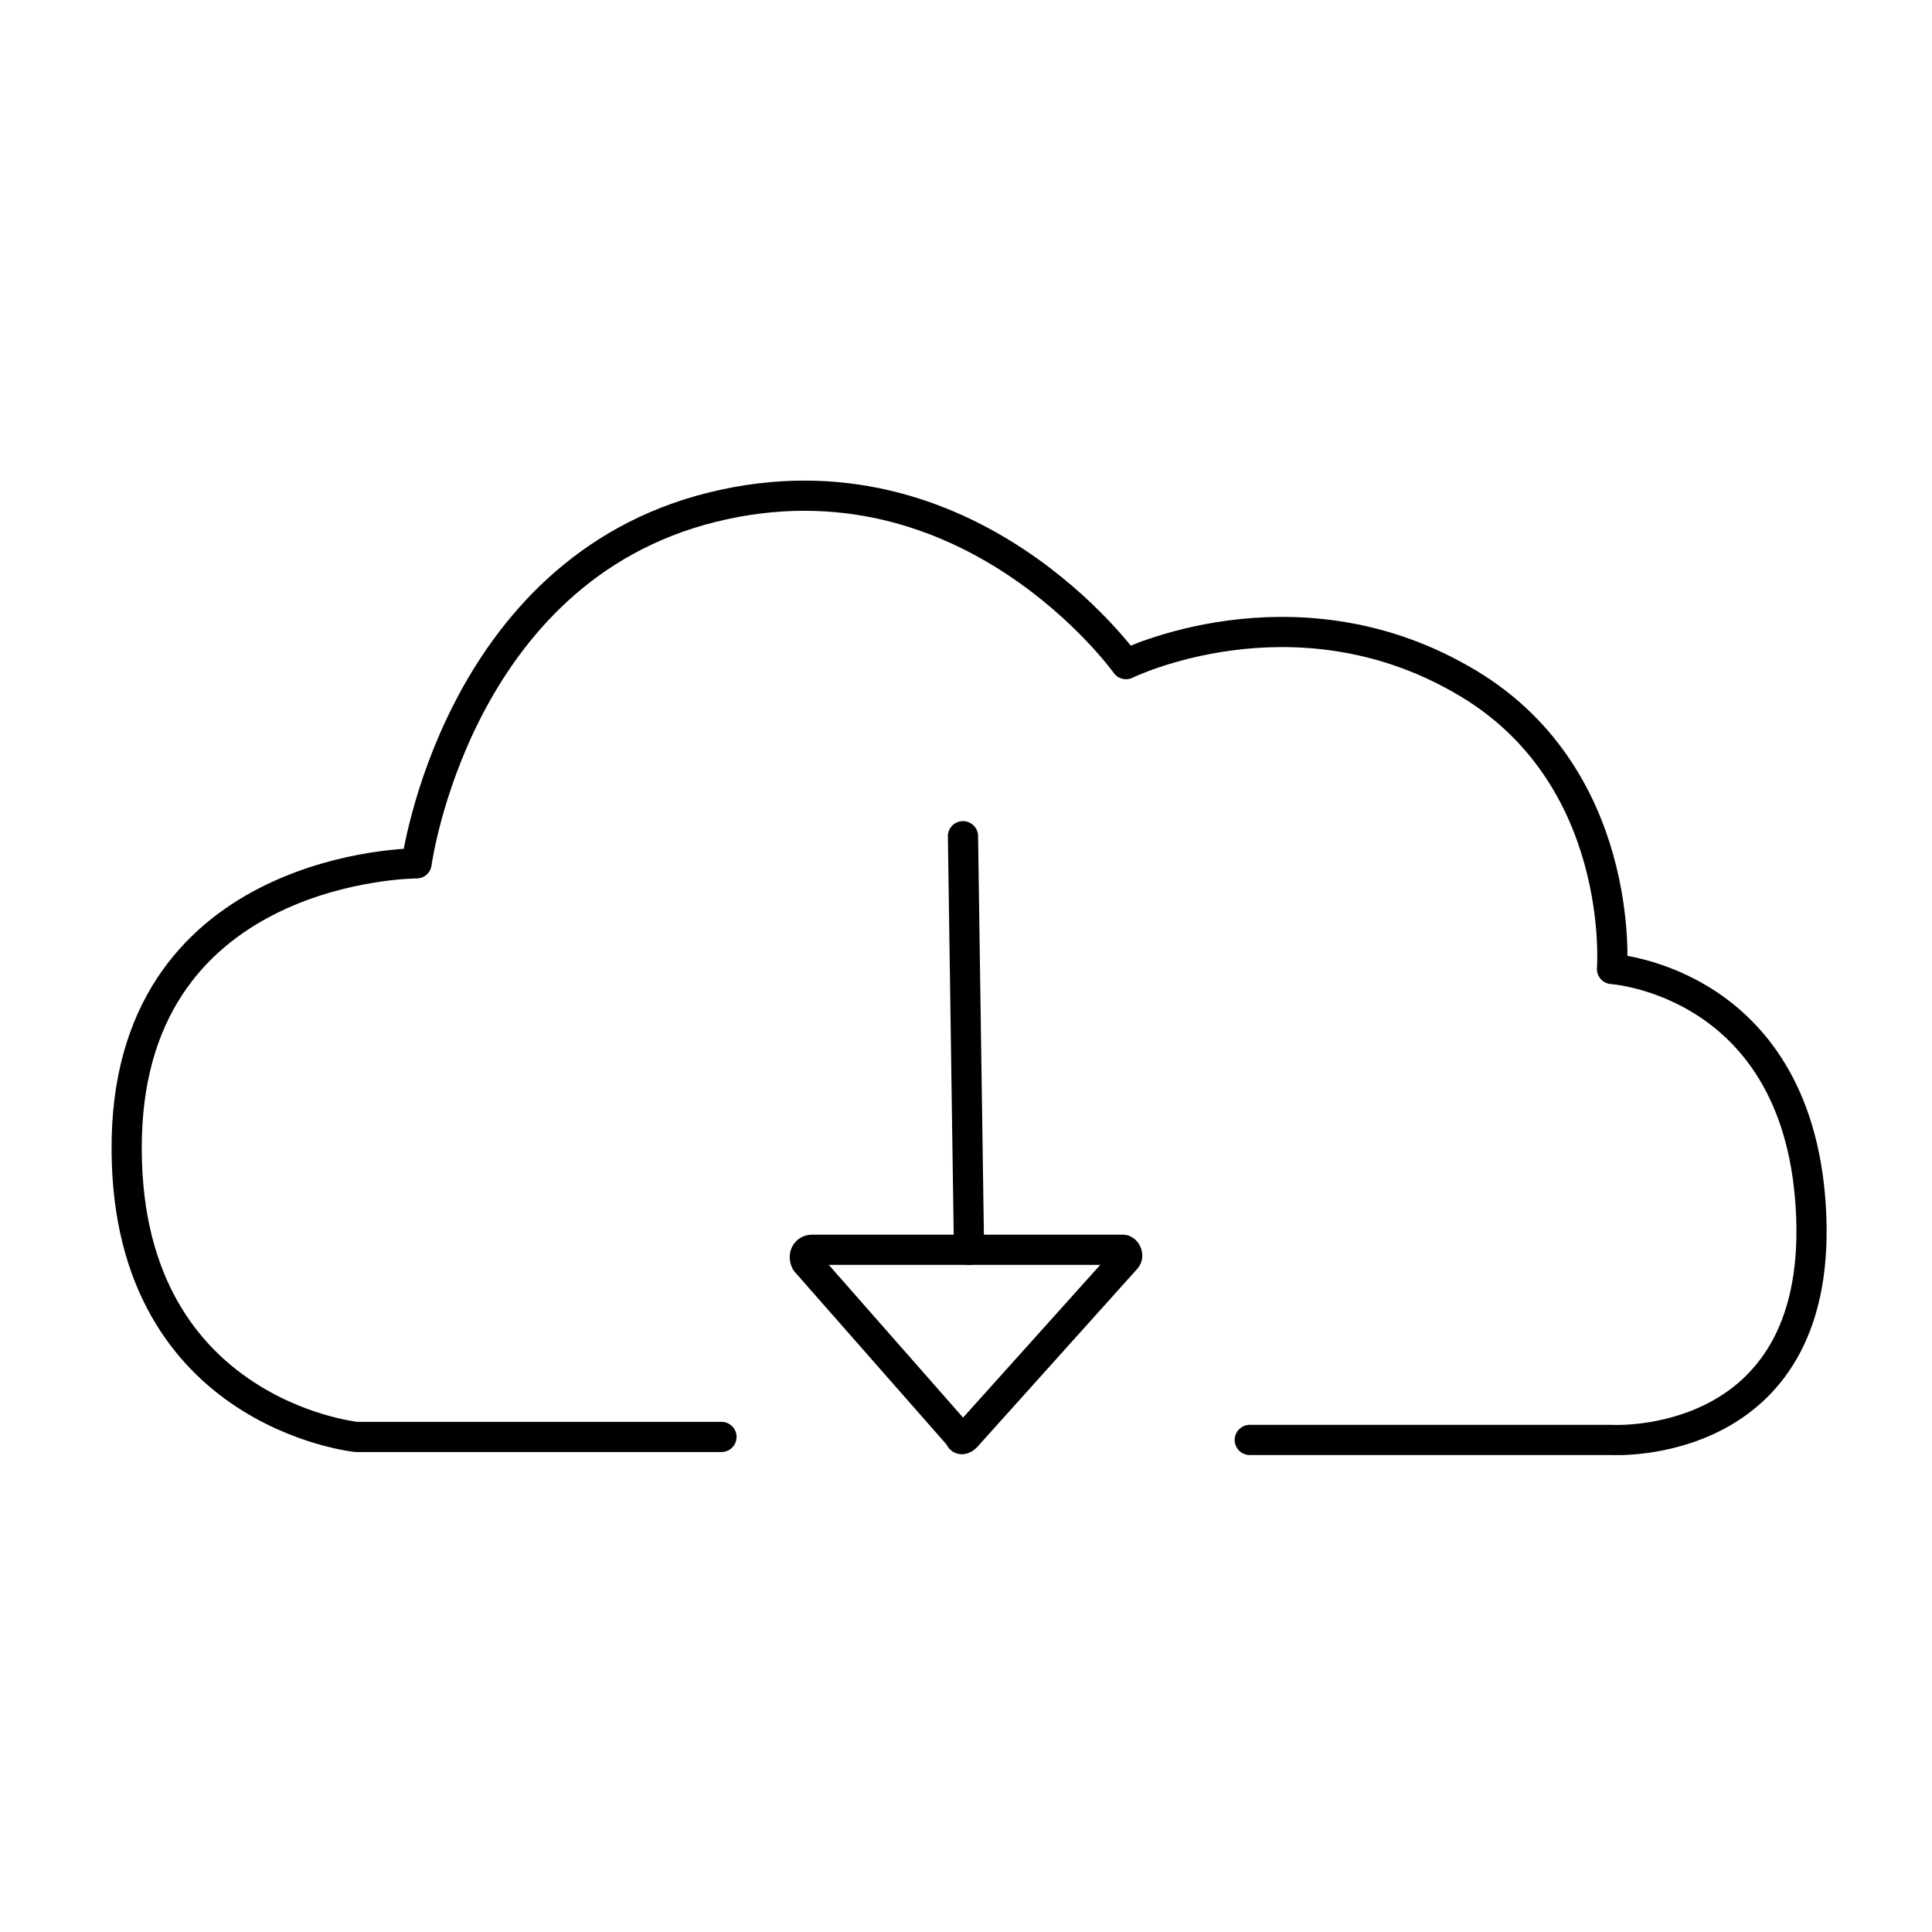 <!--Generator: Adobe Illustrator 16.0.3, SVG Export Plug-In . SVG Version: 6.00 Build 0)--><svg xmlns="http://www.w3.org/2000/svg" width="64" height="64"><g><g fill="none" stroke="#000" stroke-linecap="round" stroke-linejoin="round" stroke-miterlimit="10"><path d="M23.9 47.6H11.8s-7.8-.8-7.6-9.9c.2-9.1 9.6-9.1 9.6-9.1s1.3-9.7 9.8-11.8c8.5-2.1 13.7 5.2 13.7 5.2s5.5-2.7 11.1.5c5.5 3.1 5 9.6 5 9.6s6.3.4 6.6 8.2-6.6 7.4-6.6 7.4h-12M32.1 41.4l-.2-13.7"/><path d="M26.9 41.4h10.3c.1 0 .2.2.1.3L32 47.6c-.1.1-.2.1-.2 0l-5.1-5.8c-.1-.2 0-.4.2-.4z"/></g></g></svg>